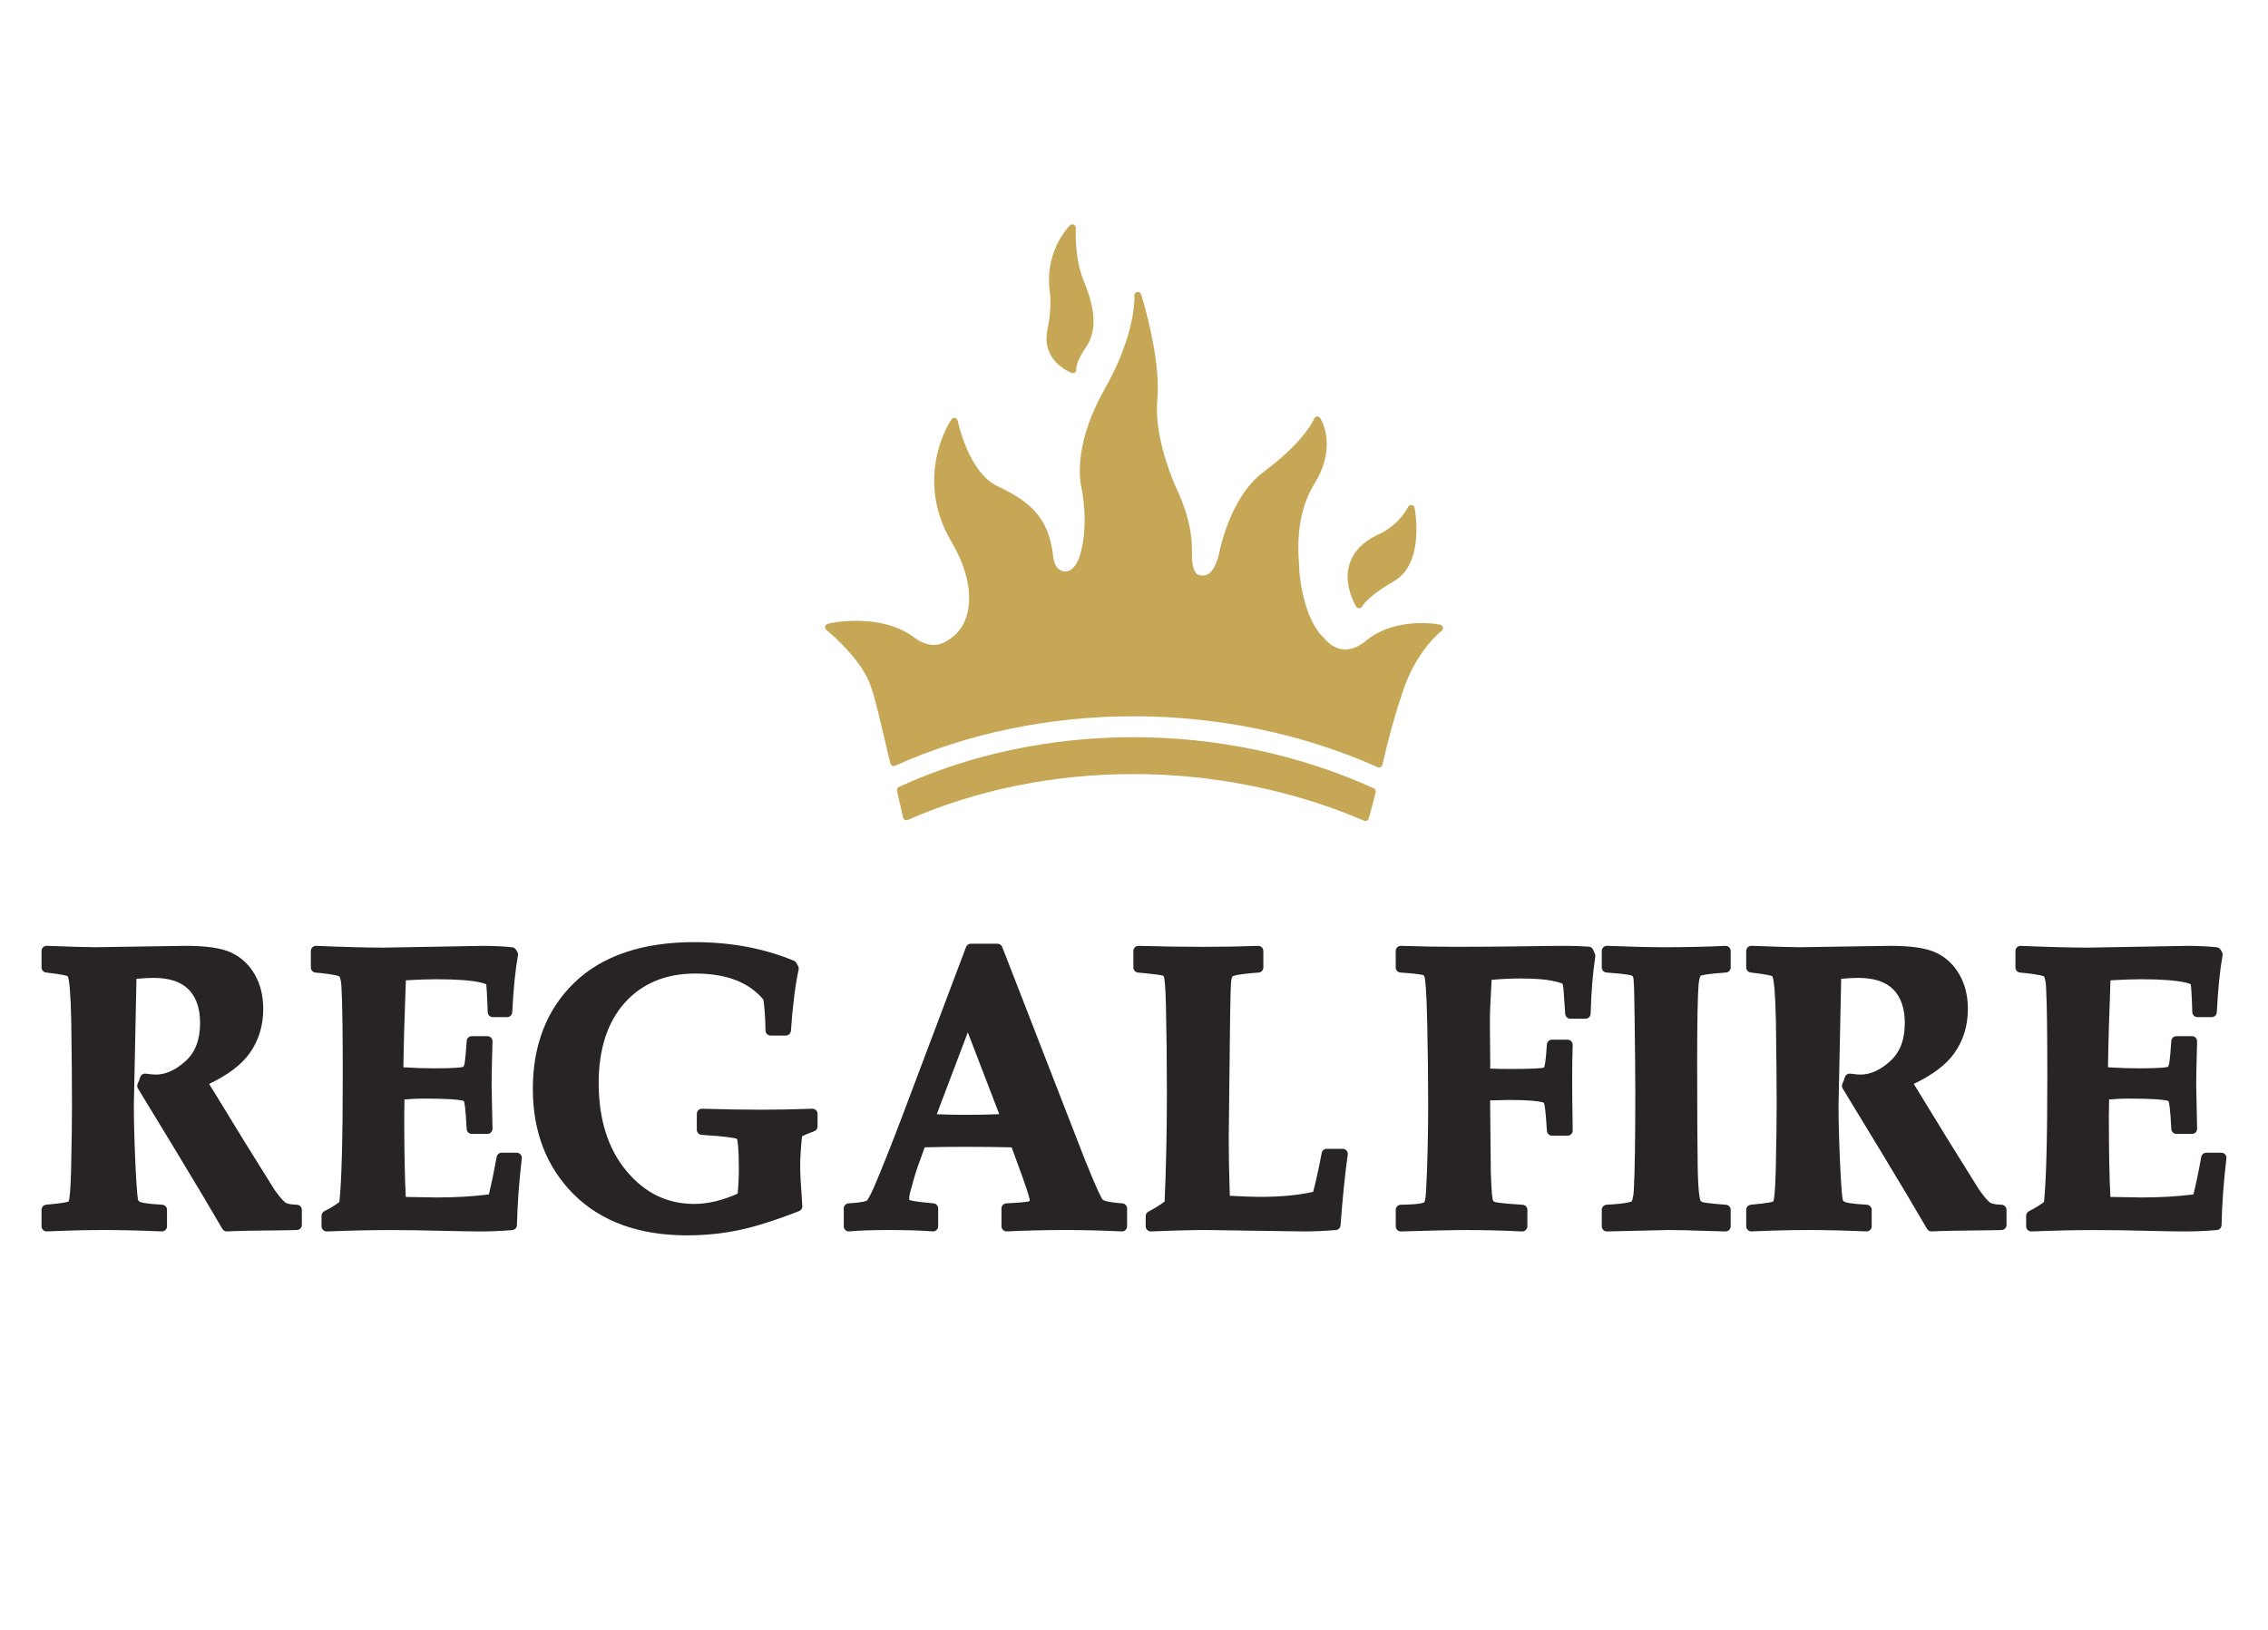 <?xml version="1.0" encoding="utf-8"?>
<!-- Generator: Adobe Illustrator 16.0.0, SVG Export Plug-In . SVG Version: 6.00 Build 0)  -->
<!DOCTYPE svg PUBLIC "-//W3C//DTD SVG 1.1//EN" "http://www.w3.org/Graphics/SVG/1.1/DTD/svg11.dtd">
<svg version="1.1" id="Layer_1" xmlns="http://www.w3.org/2000/svg" xmlns:xlink="http://www.w3.org/1999/xlink" x="0px" y="0px"
	 width="160px" height="115px" viewBox="0 0 160 115" enable-background="new 0 0 160 115" xml:space="preserve">
<g>
	<path fill="#C6A755" d="M101.798,44.319c0-0.071-0.028-0.118-0.047-0.144c-0.04-0.051-0.061-0.058-0.073-0.067
		c-0.026-0.014-0.033-0.016-0.04-0.02c-0.025-0.009-0.029-0.009-0.039-0.011c-0.031-0.007-0.078-0.017-0.151-0.028
		c-0.217-0.035-0.632-0.086-1.164-0.086c-1.047,0-2.55,0.197-3.809,1.156l-0.011,0.009c-0.622,0.534-1.14,0.695-1.561,0.695
		c-0.444,0-0.804-0.185-1.059-0.378c-0.128-0.096-0.227-0.193-0.293-0.266c-0.033-0.036-0.059-0.066-0.076-0.085l-0.02-0.025
		l-0.009-0.01l-0.009-0.009l-0.013-0.017l-0.004-0.001c-0.367-0.333-0.666-0.788-0.902-1.288c-0.356-0.75-0.571-1.595-0.694-2.252
		c-0.061-0.328-0.1-0.609-0.123-0.809c-0.013-0.1-0.02-0.179-0.024-0.232c-0.002-0.027-0.005-0.049-0.005-0.063l-0.002-0.014v-0.001
		v-0.002c-0.002-0.175-0.021-0.41-0.039-0.702c-0.018-0.295-0.037-0.647-0.037-1.041c0-1.267,0.188-2.953,1.136-4.5
		c0.664-1.059,0.871-2.017,0.87-2.78c0-0.564-0.111-1.021-0.225-1.34c-0.056-0.158-0.114-0.284-0.158-0.371
		c-0.021-0.044-0.04-0.078-0.055-0.103l-0.021-0.032l-0.009-0.014l-0.012-0.014l-0.015-0.018l-0.001,0v-0.001l-0.021-0.017
		c-0.012-0.008-0.023-0.021-0.069-0.04c-0.107-0.04-0.229,0.002-0.289,0.098c-0.013,0.021-0.021,0.043-0.027,0.064h-0.001
		c0,0-0.016,0.038-0.04,0.089c-0.185,0.38-1,1.769-3.501,3.638v0c-1.266,0.938-2.05,2.42-2.532,3.664
		c-0.241,0.623-0.403,1.186-0.509,1.596c-0.052,0.204-0.089,0.37-0.112,0.486c-0.014,0.058-0.021,0.104-0.028,0.134l-0.006,0.034
		v0.004c-0.004,0.017-0.095,0.37-0.297,0.784c-0.002,0.003-0.005,0.006-0.008,0.01c-0.132,0.272-0.281,0.417-0.42,0.499
		c-0.14,0.083-0.276,0.107-0.4,0.107c-0.087,0-0.165-0.013-0.219-0.026c-0.027-0.007-0.048-0.013-0.062-0.018l-0.016-0.005
		l-0.007-0.002l-0.006-0.002c-0.075-0.026-0.141-0.081-0.204-0.175c-0.095-0.142-0.163-0.369-0.2-0.598
		c-0.036-0.229-0.044-0.458-0.044-0.609c0-0.058,0.002-0.103,0.002-0.134l0.001-0.035l0.001-0.008l-0.002-0.001
		c0.001-0.017,0.001-0.033,0-0.05c0.001-0.056,0.001-0.11,0.001-0.166c0-1.078-0.253-2.105-0.506-2.867
		c-0.127-0.382-0.253-0.697-0.35-0.917c-0.048-0.11-0.088-0.197-0.117-0.258c-0.014-0.029-0.025-0.053-0.035-0.07l-0.006-0.012
		c-0.007-0.018-0.016-0.035-0.026-0.063c-0.102-0.226-0.459-1.021-0.794-2.084c-0.334-1.063-0.64-2.39-0.639-3.662
		c0-0.215,0.008-0.427,0.025-0.636c0.029-0.275,0.04-0.561,0.04-0.854c-0.002-1.45-0.295-3.089-0.589-4.374
		c-0.147-0.643-0.294-1.195-0.406-1.588c-0.056-0.196-0.103-0.352-0.137-0.461c-0.018-0.055-0.029-0.097-0.041-0.126L80.5,20.766
		l-0.009-0.018l-0.001-0.004v-0.001c-0.001-0.001-0.001-0.002-0.001-0.002l-0.006-0.014l-0.003-0.004
		c-0.004-0.007-0.01-0.014-0.015-0.024l-0.003-0.005c-0.009-0.009-0.016-0.021-0.04-0.041c0,0-0.001,0-0.001-0.001
		c-0.001-0.001-0.001-0.001-0.001-0.001c-0.011-0.009-0.025-0.02-0.047-0.03c-0.025-0.011-0.059-0.023-0.105-0.025
		c-0.103,0-0.197,0.066-0.232,0.164c-0.013,0.038-0.013,0.078-0.007,0.116l-0.003,0.001v0.001c0.002,0.013,0.004,0.059,0.004,0.128
		c0,0.608-0.163,3.071-2.145,6.521v0.001c-1.431,2.571-1.711,4.544-1.711,5.697c0,0.355,0.026,0.633,0.054,0.827
		c0.013,0.095,0.026,0.17,0.038,0.224c0.004,0.026,0.008,0.045,0.011,0.058l0.001,0.012l0.005-0.001
		c0.001,0.009,0.001,0.02,0.004,0.03l-0.002,0.001c0.002,0.01,0.021,0.09,0.044,0.212c0.068,0.372,0.187,1.168,0.187,2.116
		c0,0.859-0.1,1.84-0.414,2.735c-0.066,0.161-0.18,0.39-0.338,0.569c-0.08,0.09-0.169,0.166-0.265,0.222
		c-0.097,0.052-0.199,0.085-0.32,0.089h-0.017c-0.047,0.001-0.222-0.008-0.394-0.113c-0.084-0.051-0.169-0.127-0.25-0.247
		c-0.077-0.118-0.148-0.281-0.191-0.512v-0.001c-0.021-0.116-0.036-0.21-0.042-0.275c-0.004-0.033-0.007-0.059-0.008-0.074
		l-0.002-0.019v-0.003v-0.001h-0.001v-0.014c-0.165-1.281-0.578-2.223-1.241-2.961c-0.666-0.74-1.558-1.272-2.666-1.798
		l-0.002-0.002c-0.495-0.23-0.922-0.626-1.283-1.101c-0.542-0.71-0.927-1.591-1.169-2.292c-0.123-0.352-0.21-0.657-0.266-0.875
		c-0.027-0.109-0.05-0.195-0.063-0.255c-0.008-0.029-0.012-0.052-0.016-0.067l-0.002-0.013l-0.002-0.004v-0.001l-0.003,0
		c-0.021-0.114-0.115-0.201-0.236-0.201c-0.079,0.003-0.104,0.026-0.124,0.034c-0.037,0.022-0.044,0.034-0.052,0.042l-0.03,0.033
		c-0.027,0.036-0.059,0.083-0.104,0.156c-0.152,0.25-0.431,0.766-0.669,1.483c-0.242,0.716-0.446,1.635-0.446,2.685
		c0,1.287,0.31,2.771,1.226,4.304c0.918,1.578,1.214,2.85,1.241,3.819c-0.008,0.03-0.012,0.06-0.009,0.092l0.001,0.001
		c0,0.01,0.007,0.082,0.007,0.194c0,0.048-0.002,0.101-0.004,0.161c-0.034,0.534-0.149,0.958-0.283,1.286V43.78l-0.008,0.018
		l-0.003,0.008v-0.001c-0.251,0.581-0.696,1.163-1.527,1.552c-0.223,0.104-0.444,0.145-0.658,0.146
		c-0.485,0.001-0.951-0.223-1.248-0.42c-1.302-1.041-2.958-1.281-4.228-1.282c-0.576,0-1.076,0.051-1.435,0.103
		c-0.18,0.026-0.324,0.054-0.425,0.075c-0.051,0.012-0.09,0.021-0.123,0.03l-0.045,0.015l-0.036,0.015
		c-0.009,0.005-0.021,0.01-0.044,0.028c-0.012,0.01-0.026,0.021-0.045,0.048c-0.018,0.025-0.044,0.071-0.045,0.143
		c0,0.026,0.005,0.07,0.026,0.111c0.021,0.041,0.052,0.071,0.076,0.087c0,0,0.001,0,0.001,0l0.001,0.001h0.002
		c0.007,0.008,0.053,0.044,0.118,0.099c0.237,0.2,0.767,0.67,1.321,1.28c0.559,0.61,1.141,1.362,1.49,2.116l0.001,0.003
		c0.111,0.229,0.23,0.568,0.354,0.98c0.369,1.238,0.769,3.13,1.213,4.928c0.017,0.07,0.066,0.129,0.13,0.16
		c0.064,0.032,0.14,0.033,0.207,0.003c5.182-2.324,10.981-3.488,16.812-3.488c5.913,0,11.861,1.198,17.226,3.59
		c0.068,0.03,0.142,0.029,0.208-0.004s0.112-0.092,0.129-0.162c0.434-1.86,0.804-3.282,1.368-4.944l0.003-0.008
		c0.465-1.538,1.17-2.666,1.758-3.408c0.294-0.371,0.559-0.645,0.748-0.826c0.096-0.09,0.173-0.157,0.224-0.199
		c0.026-0.021,0.046-0.037,0.058-0.046l0.01-0.008l-0.001-0.003c0.013-0.008,0.029-0.015,0.039-0.028
		C101.771,44.446,101.798,44.383,101.798,44.319 M96.916,55.623c-5.273-2.406-11.132-3.609-16.959-3.609
		c-5.743,0-11.454,1.168-16.544,3.51c-0.105,0.049-0.162,0.164-0.135,0.277c0.128,0.551,0.236,1.017,0.311,1.347
		c0.038,0.164,0.067,0.296,0.087,0.385c0.008,0.045,0.016,0.08,0.021,0.104l0.005,0.025l0.001,0.003l0.001-0.001
		c0.01,0.068,0.046,0.129,0.104,0.168c0.07,0.045,0.157,0.052,0.233,0.02c4.948-2.172,10.419-3.236,15.899-3.236
		c5.606,0,11.22,1.114,16.29,3.288c0.064,0.027,0.136,0.027,0.2-0.003c0.064-0.031,0.111-0.086,0.131-0.154
		c0.18-0.638,0.341-1.251,0.488-1.84C97.081,55.791,97.023,55.671,96.916,55.623 M99.315,35.826L99.315,35.826l-0.006-0.001
		L99.315,35.826z M95.573,42.614c0.026,0.054,0.052,0.098,0.066,0.126l0.017,0.03h0.002c0.012,0.026,0.026,0.052,0.047,0.072
		c0.046,0.044,0.108,0.071,0.174,0.071c0.012,0,0.031-0.001,0.05-0.006c0.027-0.005,0.047-0.014,0.061-0.021
		c0.001,0,0.001,0,0.001-0.001c0.007-0.003,0.014-0.007,0.021-0.01c0.008-0.006,0.009-0.008,0.016-0.013
		c0.006-0.005,0.011-0.009,0.017-0.014c0.011-0.011,0.019-0.019,0.023-0.024l0.006-0.01c0.001-0.001,0.002-0.002,0.004-0.003
		c0,0,0-0.001,0.001-0.003l0.009-0.012l0.013-0.021c0.011-0.019,0.04-0.068,0.108-0.154c0.204-0.255,0.761-0.819,2.135-1.618
		l-0.003,0.001c0.671-0.38,1.068-1.007,1.295-1.67c0.226-0.666,0.289-1.379,0.29-1.988c0-0.428-0.033-0.804-0.065-1.077
		c-0.017-0.135-0.033-0.245-0.047-0.322c-0.006-0.04-0.012-0.069-0.018-0.092l-0.006-0.032l-0.005-0.02l-0.012-0.027l-0.019-0.036
		L99.719,35.7c-0.017-0.016-0.044-0.042-0.104-0.062c-0.072-0.021-0.151-0.005-0.213,0.04c-0.035,0.028-0.059,0.064-0.075,0.104
		l-0.004-0.001v0.001c-0.007,0.014-0.05,0.108-0.136,0.243c-0.254,0.412-0.88,1.222-2.039,1.727l-0.011,0.004
		c-0.791,0.391-1.314,0.87-1.634,1.384c-0.32,0.514-0.432,1.056-0.431,1.549c0,0.579,0.149,1.097,0.298,1.475
		C95.443,42.353,95.518,42.506,95.573,42.614 M75.042,26.016c0.306,0.203,0.55,0.292,0.563,0.296
		c0.083,0.032,0.177,0.013,0.244-0.046c0.065-0.057,0.092-0.142,0.076-0.227h0.001l-0.001-0.025c0-0.109,0.046-0.58,0.694-1.529
		c0.376-0.551,0.528-1.174,0.527-1.818c-0.001-0.934-0.309-1.921-0.715-2.906c-0.472-1.137-0.543-2.577-0.543-3.266
		c0-0.128,0.003-0.23,0.006-0.301c0-0.034,0.001-0.062,0.002-0.079l0.002-0.026c0.005-0.102-0.051-0.194-0.143-0.236
		c-0.092-0.041-0.2-0.023-0.272,0.047c-0.012,0.012-0.379,0.373-0.747,1.031c-0.367,0.657-0.734,1.615-0.734,2.811
		c0,0.245,0.016,0.5,0.05,0.764l0.001,0.007c0.04,0.247,0.055,0.516,0.055,0.79c0,0.499-0.054,1.002-0.11,1.378
		c-0.028,0.188-0.054,0.344-0.075,0.452c-0.009,0.054-0.019,0.097-0.024,0.125c-0.008,0.028-0.01,0.042-0.01,0.042l0,0.005
		c-0.042,0.204-0.062,0.399-0.062,0.583c0,0.443,0.113,0.824,0.282,1.137C74.364,25.494,74.736,25.812,75.042,26.016"/>
	<path fill="#282424" d="M156.979,81.452c-0.068-0.076-0.167-0.121-0.271-0.121h-1.061c-0.175,0-0.324,0.126-0.355,0.297
		c-0.175,0.972-0.359,1.86-0.551,2.647c-1.11,0.142-2.342,0.214-3.659,0.214l-2.202-0.036c-0.071-1.384-0.107-3.305-0.107-5.716
		c0-0.394,0.005-0.782,0.016-1.162c0.488-0.042,0.923-0.063,1.298-0.063c1.814,0,2.521,0.077,2.786,0.141
		c0.09,0.023,0.113,0.048,0.112,0.048c0.026,0.058,0.115,0.372,0.194,1.96c0.008,0.192,0.167,0.344,0.359,0.344h1.1
		c0.097,0,0.189-0.039,0.258-0.108c0.066-0.069,0.104-0.163,0.102-0.259l-0.063-3.116c0-0.472,0.021-1.495,0.063-3.044
		c0.004-0.096-0.034-0.192-0.101-0.261c-0.068-0.07-0.162-0.109-0.259-0.109h-1.1c-0.19,0-0.347,0.147-0.359,0.336
		c-0.093,1.348-0.149,1.613-0.168,1.672c-0.029,0.106-0.065,0.154-0.076,0.158c-0.091,0.031-0.469,0.104-2.018,0.104
		c-0.69,0-1.431-0.024-2.205-0.073c0.021-1.579,0.08-3.64,0.176-6.137c0.811-0.05,1.535-0.076,2.157-0.076
		c1.423,0,2.487,0.081,3.16,0.24c0.193,0.048,0.297,0.089,0.347,0.113c0.023,0.155,0.065,0.618,0.108,1.972
		c0.006,0.193,0.166,0.348,0.36,0.348h1.011c0.191,0,0.35-0.151,0.358-0.343c0.085-1.66,0.222-3.008,0.405-4.007
		c0.015-0.084,0-0.171-0.043-0.246l-0.09-0.154c-0.057-0.098-0.158-0.165-0.272-0.177c-0.605-0.066-1.293-0.1-2.049-0.1h-0.002
		l-7.031,0.124c-1.156,0-2.753-0.042-4.749-0.124c-0.095-0.005-0.193,0.033-0.264,0.1c-0.071,0.066-0.111,0.163-0.111,0.261v1.163
		c0,0.187,0.142,0.342,0.328,0.359c1.396,0.127,1.658,0.255,1.681,0.268c0.005,0.005,0.121,0.132,0.152,0.791
		c0.058,1.018,0.088,3.114,0.088,6.239c0,4.423-0.079,7.412-0.235,8.892c-0.323,0.241-0.679,0.457-1.058,0.644
		c-0.124,0.063-0.202,0.188-0.202,0.324v0.748c0,0.098,0.04,0.192,0.11,0.259c0.072,0.069,0.167,0.106,0.266,0.102
		c1.56-0.065,3.069-0.098,4.484-0.098c1.081,0,2.273,0.017,3.545,0.05c1.377,0.032,2.314,0.048,2.783,0.048
		c0.721,0,1.483-0.032,2.268-0.098c0.184-0.016,0.325-0.166,0.33-0.352c0.033-1.495,0.149-3.076,0.342-4.702
		C157.079,81.632,157.047,81.53,156.979,81.452 M141.197,85.001c-0.496-0.01-0.703-0.091-0.784-0.137
		c-0.068-0.039-0.28-0.207-0.777-0.895l-2.114-3.394l-2.511-4.098c1.325-0.631,2.287-1.359,2.862-2.17
		c0.633-0.893,0.955-1.942,0.955-3.119c0-0.927-0.204-1.747-0.605-2.44c-0.407-0.703-0.969-1.224-1.67-1.544
		c-0.69-0.315-1.732-0.468-3.191-0.468l-6.4,0.097c-0.509,0-1.652-0.033-3.399-0.097c-0.092-0.005-0.193,0.033-0.264,0.1
		c-0.07,0.068-0.11,0.163-0.11,0.261v1.163c0,0.183,0.138,0.337,0.319,0.357c1.233,0.143,1.466,0.235,1.497,0.252
		c0.023,0.014,0.041,0.031,0.055,0.082c0.08,0.249,0.184,0.994,0.225,3.135c0.035,2.405,0.053,4.316,0.053,5.839
		c0,1.129-0.021,2.653-0.064,4.657c-0.046,1.716-0.13,2.059-0.157,2.132c-0.024,0.065-0.038,0.067-0.038,0.067
		c-0.036,0.017-0.278,0.101-1.561,0.221c-0.186,0.018-0.328,0.173-0.328,0.358v1.164c0,0.098,0.04,0.192,0.111,0.261
		c0.071,0.067,0.167,0.103,0.266,0.1c1.431-0.065,2.791-0.098,4.043-0.098c1.176,0,2.54,0.032,4.056,0.098
		c0.099,0.005,0.194-0.032,0.265-0.102c0.071-0.066,0.111-0.161,0.111-0.259v-1.164c0-0.19-0.149-0.348-0.34-0.358
		c-1.277-0.073-1.524-0.178-1.576-0.207c-0.094-0.05-0.113-0.1-0.117-0.106c-0.02-0.059-0.091-0.389-0.179-2.199
		c-0.085-1.813-0.128-3.321-0.128-4.48l0.187-8.949c0.496-0.043,0.902-0.065,1.208-0.065c1.106,0,1.939,0.276,2.473,0.82
		c0.535,0.547,0.807,1.34,0.807,2.355c0,1.19-0.337,2.074-1.032,2.701c-0.694,0.63-1.4,0.948-2.097,0.948
		c-0.1,0-0.305-0.012-0.706-0.066c-0.176-0.021-0.344,0.086-0.395,0.258c-0.045,0.155-0.102,0.303-0.169,0.441
		c-0.055,0.11-0.048,0.239,0.016,0.345l2.633,4.334c1.462,2.416,2.579,4.291,3.32,5.574c0.065,0.111,0.184,0.18,0.312,0.18
		c0.008,0,0.015,0,0.021,0c0.613-0.038,2.014-0.065,4.166-0.082l0.755-0.016c0.196-0.004,0.353-0.163,0.353-0.36v-1.066
		C141.55,85.166,141.394,85.007,141.197,85.001 M121.715,66.737c-1.281,0.063-2.737,0.097-4.328,0.097
		c-0.925,0-2.275-0.033-4.015-0.097c-0.098-0.005-0.192,0.033-0.263,0.1c-0.07,0.068-0.11,0.163-0.11,0.261v1.163
		c0,0.189,0.147,0.348,0.336,0.359c1.485,0.1,1.758,0.202,1.787,0.216c0.033,0.019,0.074,0.053,0.103,0.143
		c0.02,0.078,0.066,0.495,0.088,2.624c0.034,2.395,0.052,4.257,0.052,5.533c0,3.3-0.035,5.585-0.102,6.792
		c-0.04,0.693-0.158,0.843-0.153,0.843c-0.043,0.025-0.323,0.152-1.77,0.232c-0.191,0.011-0.341,0.168-0.341,0.358v1.164
		c0,0.097,0.039,0.188,0.108,0.258c0.068,0.068,0.151,0.101,0.261,0.103l4.3-0.098c0.745,0,1.602,0.019,2.547,0.057l1.508,0.041
		c0.004,0,0.007,0,0.01,0c0.095,0,0.185-0.036,0.252-0.103c0.07-0.067,0.109-0.16,0.109-0.258v-1.164
		c0-0.188-0.146-0.345-0.335-0.358c-1.341-0.098-1.608-0.17-1.658-0.188c-0.084-0.036-0.123-0.07-0.139-0.106
		c-0.037-0.078-0.162-0.479-0.195-2.379c-0.024-1.399-0.038-3.929-0.038-7.519c0-2.683,0.034-4.484,0.101-5.353
		c0.047-0.492,0.146-0.608,0.145-0.61c0.045-0.023,0.33-0.135,1.782-0.228c0.189-0.012,0.338-0.17,0.338-0.359v-1.163
		c0-0.1-0.041-0.194-0.112-0.263C121.91,66.769,121.816,66.734,121.715,66.737 M112.385,67.005c-0.053-0.122-0.17-0.202-0.304-0.213
		c-0.509-0.037-1.052-0.055-1.61-0.055c-0.768,0-1.706,0.009-2.869,0.031c-1.7,0.023-3.36,0.037-4.93,0.037
		c-1.067,0-2.358-0.023-3.835-0.068c-0.098-0.01-0.193,0.033-0.263,0.1c-0.07,0.068-0.11,0.163-0.11,0.261v1.163
		c0,0.189,0.148,0.348,0.34,0.359c1.33,0.082,1.582,0.177,1.604,0.185c0.008,0.006,0.016,0.011,0.023,0.016
		c0.011,0.007,0.037,0.036,0.06,0.095c0.05,0.15,0.144,0.788,0.197,3.351c0.043,1.981,0.064,3.87,0.064,5.613
		c0,2.336-0.052,4.426-0.152,6.22c-0.028,0.6-0.12,0.728-0.122,0.729c-0.022,0.018-0.273,0.161-1.656,0.173
		c-0.198,0.002-0.357,0.163-0.357,0.36v1.164c0,0.098,0.04,0.19,0.11,0.259c0.069,0.067,0.17,0.106,0.261,0.102
		c2.079-0.065,3.667-0.098,4.72-0.098c1.185,0,2.47,0.032,3.817,0.098c0.006,0,0.012,0,0.018,0c0.093,0,0.183-0.036,0.248-0.1
		c0.072-0.066,0.113-0.163,0.113-0.261v-1.164c0-0.19-0.149-0.348-0.34-0.358c-1.617-0.096-1.934-0.185-1.984-0.207
		c-0.052-0.027-0.086-0.065-0.108-0.111c-0.023-0.062-0.105-0.393-0.15-2.091l-0.048-4.953l1.311-0.032
		c1.511,0,2.134,0.09,2.394,0.166c0.068,0.019,0.09,0.039,0.091,0.039c0.027,0.06,0.121,0.377,0.211,1.975
		c0.011,0.19,0.169,0.34,0.36,0.34h1.099c0.097,0,0.189-0.038,0.257-0.108c0.069-0.068,0.105-0.16,0.104-0.258
		c-0.026-1.646-0.038-2.863-0.038-3.616c0-0.798,0.012-1.612,0.037-2.419c0.004-0.098-0.033-0.192-0.101-0.262
		c-0.068-0.07-0.161-0.11-0.26-0.11h-1.099c-0.191,0-0.349,0.149-0.36,0.34c-0.079,1.279-0.169,1.555-0.188,1.596
		c-0.006,0.011-0.017,0.029-0.062,0.042c-0.132,0.032-0.602,0.087-2.267,0.087c-0.557,0-1.055-0.009-1.485-0.024l0.006-0.3
		l-0.026-2.979c0-0.595,0.041-1.598,0.122-2.985c0.702-0.062,1.376-0.095,2.01-0.095c0.978,0,1.733,0.054,2.249,0.159
		c0.509,0.104,0.688,0.182,0.741,0.211c0.021,0.053,0.065,0.216,0.09,0.651l0.103,1.481c0.013,0.188,0.17,0.336,0.359,0.336h1.074
		c0.194,0,0.354-0.156,0.36-0.352c0.043-1.54,0.152-2.896,0.329-4.03c0.01-0.068,0-0.139-0.028-0.202L112.385,67.005z
		 M94.721,81.056h-1.125c-0.174,0-0.322,0.122-0.354,0.293c-0.197,1.045-0.399,1.966-0.604,2.745
		c-1.025,0.234-2.288,0.353-3.756,0.353c-0.473,0-1.186-0.024-2.122-0.077c-0.051-1.513-0.077-2.873-0.077-4.043l0.076-6.745
		c0.033-3.539,0.078-4.286,0.102-4.418c0.042-0.226,0.097-0.281,0.097-0.281c0.04-0.025,0.319-0.153,1.832-0.262
		c0.188-0.014,0.335-0.17,0.335-0.359v-1.163c0-0.098-0.039-0.192-0.11-0.261c-0.07-0.066-0.164-0.104-0.263-0.1
		c-1.207,0.045-2.506,0.068-3.86,0.068c-1.399,0-2.937-0.023-4.567-0.068c-0.099-0.009-0.192,0.034-0.261,0.102
		c-0.07,0.066-0.109,0.161-0.109,0.259v1.163c0,0.187,0.142,0.342,0.328,0.359c1.433,0.132,1.704,0.197,1.743,0.211
		c0.061,0.027,0.068,0.05,0.072,0.063c0.002,0.005,0.011,0.021,0.012,0.027c0.026,0.063,0.112,0.407,0.146,2.186
		c0.043,1.895,0.064,3.923,0.064,6.028c0,2.636-0.054,5.205-0.159,7.64c-0.359,0.267-0.742,0.505-1.141,0.709
		c-0.12,0.062-0.195,0.185-0.195,0.32v0.721c0,0.098,0.039,0.192,0.11,0.259c0.071,0.069,0.162,0.106,0.265,0.102
		c1.762-0.074,3.151-0.106,4.078-0.098l6.693,0.098h0.005c0.687,0,1.447-0.032,2.264-0.098c0.178-0.014,0.316-0.156,0.331-0.332
		c0.147-1.979,0.319-3.657,0.509-4.989c0.014-0.104-0.017-0.209-0.085-0.288C94.924,81.1,94.825,81.056,94.721,81.056 M68.17,78.659
		c-0.742,0-1.44-0.014-2.083-0.043l2.188-5.775l2.219,5.772C69.75,78.644,68.97,78.659,68.17,78.659 M79.176,84.905
		c-1.16-0.08-1.366-0.239-1.382-0.253c-0.056-0.063-0.313-0.467-1.312-2.966l-5.778-14.872c-0.055-0.139-0.188-0.229-0.336-0.229
		h-1.88c-0.15,0-0.285,0.093-0.337,0.233l-4.525,12.003c-0.808,2.126-1.477,3.803-1.986,4.981c-0.336,0.75-0.467,0.892-0.476,0.902
		c-0.033,0.022-0.252,0.139-1.299,0.2c-0.191,0.011-0.34,0.17-0.34,0.359v1.261c0,0.102,0.042,0.199,0.117,0.266
		c0.067,0.063,0.153,0.095,0.243,0.095c0.011,0,0.022,0,0.034-0.002c0.682-0.063,1.62-0.096,2.789-0.096
		c1.231,0,2.27,0.032,3.088,0.096c0.102,0.007,0.2-0.025,0.273-0.094c0.074-0.067,0.116-0.165,0.116-0.265v-1.261
		c0-0.187-0.143-0.342-0.329-0.359c-1.375-0.12-1.626-0.209-1.661-0.225c-0.031-0.015-0.054-0.027-0.054-0.119
		c0-0.12,0.021-0.261,0.065-0.422c0.217-0.827,0.403-1.454,0.551-1.863l0.478-1.324c0.863-0.023,1.817-0.034,2.843-0.034
		c1.194,0,2.3,0.012,3.291,0.035l0.759,2.08c0.468,1.307,0.513,1.586,0.516,1.636c0,0.072-0.014,0.079-0.029,0.087
		c-0.037,0.015-0.285,0.09-1.619,0.149c-0.194,0.009-0.345,0.166-0.345,0.359v1.261c0,0.098,0.04,0.194,0.112,0.261
		c0.071,0.068,0.168,0.103,0.267,0.1c1.314-0.065,2.722-0.098,4.187-0.098c1.228,0,2.545,0.032,3.918,0.098
		c0.099,0.005,0.195-0.031,0.266-0.1c0.071-0.068,0.111-0.163,0.111-0.261v-1.261C79.511,85.077,79.364,84.917,79.176,84.905
		 M57.304,78.229c-1.292,0.046-2.514,0.069-3.63,0.069c-1.212,0-2.606-0.023-4.145-0.069c-0.104-0.006-0.192,0.035-0.262,0.103
		c-0.069,0.067-0.109,0.161-0.109,0.259v1.122c0,0.189,0.148,0.348,0.338,0.359c1.819,0.11,2.346,0.227,2.496,0.28
		c0.041,0.128,0.131,0.581,0.131,2.087c0,0.561-0.026,1.158-0.082,1.78c-1.079,0.481-2.108,0.727-3.06,0.727
		c-1.908,0-3.472-0.759-4.78-2.317c-1.304-1.557-1.966-3.648-1.966-6.22c0-2.4,0.625-4.31,1.857-5.677
		c1.222-1.355,2.893-2.042,4.966-2.042c1.116,0,2.093,0.164,2.903,0.486c0.762,0.304,1.398,0.759,1.894,1.354
		c0.09,0.63,0.14,1.361,0.148,2.179c0.002,0.199,0.163,0.356,0.361,0.356h1.073c0.19,0,0.347-0.146,0.36-0.336
		c0.118-1.72,0.301-3.176,0.544-4.325c0.017-0.086,0.004-0.173-0.038-0.248l-0.116-0.209c-0.04-0.07-0.101-0.127-0.176-0.158
		c-1.058-0.441-2.188-0.775-3.358-0.991c-1.167-0.215-2.402-0.324-3.671-0.324c-3.633,0-6.47,0.951-8.431,2.828
		c-1.965,1.879-2.961,4.414-2.961,7.53c0,3.031,0.975,5.536,2.898,7.45c1.923,1.911,4.609,2.881,7.982,2.881
		c1.238,0,2.451-0.122,3.606-0.358c1.152-0.236,2.599-0.691,4.297-1.354c0.147-0.057,0.24-0.204,0.229-0.361
		c-0.101-1.382-0.152-2.314-0.152-2.772c0-0.592,0.043-1.314,0.13-2.148c0.273-0.131,0.56-0.249,0.854-0.351
		c0.146-0.05,0.243-0.187,0.243-0.341v-0.886c0-0.099-0.04-0.191-0.11-0.26C57.497,78.264,57.399,78.223,57.304,78.229
		 M36.453,81.331h-1.061c-0.174,0-0.323,0.126-0.354,0.297c-0.177,0.977-0.362,1.865-0.55,2.647
		c-1.112,0.142-2.343,0.214-3.661,0.214l-2.201-0.036c-0.072-1.381-0.109-3.301-0.109-5.716c0-0.391,0.005-0.779,0.016-1.162
		c0.487-0.042,0.923-0.063,1.298-0.063c1.814,0,2.521,0.077,2.786,0.141c0.089,0.023,0.114,0.048,0.113,0.048
		c0.025,0.058,0.115,0.371,0.193,1.96c0.009,0.192,0.168,0.344,0.36,0.344h1.1c0.096,0,0.189-0.039,0.257-0.108
		c0.068-0.069,0.105-0.163,0.104-0.259l-0.064-3.116c0-0.472,0.021-1.495,0.064-3.044c0.002-0.096-0.034-0.192-0.103-0.261
		c-0.068-0.07-0.161-0.109-0.258-0.109h-1.1c-0.19,0-0.347,0.146-0.359,0.336c-0.091,1.312-0.145,1.6-0.167,1.672
		c-0.03,0.106-0.066,0.154-0.078,0.158c-0.09,0.031-0.468,0.104-2.016,0.104c-0.691,0-1.431-0.024-2.205-0.073
		c0.021-1.575,0.079-3.635,0.175-6.137c0.811-0.05,1.536-0.076,2.156-0.076c1.423,0,2.487,0.081,3.161,0.24
		c0.193,0.048,0.297,0.089,0.348,0.113c0.022,0.155,0.064,0.618,0.108,1.972c0.006,0.193,0.166,0.348,0.36,0.348h1.011
		c0.192,0,0.351-0.151,0.36-0.343c0.084-1.663,0.219-3.012,0.403-4.007c0.016-0.084,0-0.171-0.042-0.246l-0.09-0.154
		c-0.057-0.098-0.158-0.165-0.272-0.177c-0.606-0.066-1.293-0.1-2.048-0.1h-0.003l-7.032,0.124c-1.155,0-2.753-0.042-4.749-0.124
		c-0.096-0.005-0.193,0.033-0.264,0.1c-0.071,0.066-0.111,0.163-0.111,0.261v1.163c0,0.187,0.143,0.342,0.328,0.359
		c1.398,0.127,1.659,0.255,1.682,0.268c0.005,0.005,0.121,0.132,0.152,0.791c0.059,1.02,0.089,3.119,0.089,6.239
		c0,4.426-0.081,7.415-0.237,8.892c-0.322,0.241-0.676,0.457-1.058,0.644c-0.123,0.063-0.201,0.188-0.201,0.324v0.748
		c0,0.098,0.04,0.192,0.111,0.259c0.07,0.069,0.168,0.106,0.264,0.102c1.561-0.065,3.07-0.098,4.485-0.098
		c1.08,0,2.273,0.017,3.546,0.05c1.376,0.032,2.313,0.048,2.782,0.048c0.721,0,1.484-0.032,2.267-0.098
		c0.183-0.016,0.326-0.166,0.331-0.352c0.034-1.495,0.149-3.076,0.342-4.702c0.013-0.103-0.02-0.204-0.088-0.282
		C36.654,81.376,36.556,81.331,36.453,81.331 M20.941,85.001c-0.497-0.01-0.703-0.091-0.785-0.137
		c-0.067-0.039-0.28-0.209-0.777-0.895l-2.115-3.394l-2.509-4.098c1.325-0.631,2.285-1.359,2.861-2.17
		c0.634-0.893,0.955-1.94,0.955-3.119c0-0.927-0.203-1.749-0.604-2.44c-0.409-0.703-0.97-1.224-1.671-1.544
		c-0.689-0.315-1.732-0.468-3.192-0.468l-6.4,0.097c-0.509,0-1.652-0.033-3.399-0.097c-0.091-0.005-0.192,0.033-0.264,0.1
		c-0.07,0.068-0.11,0.163-0.11,0.261v1.163c0,0.183,0.138,0.337,0.32,0.357c1.233,0.143,1.465,0.235,1.497,0.252
		c0.024,0.016,0.04,0.031,0.054,0.082c0.08,0.249,0.184,0.995,0.225,3.135c0.034,2.34,0.051,4.305,0.051,5.839
		c0,1.135-0.021,2.702-0.063,4.657c-0.045,1.714-0.13,2.059-0.158,2.132c-0.019,0.054-0.039,0.067-0.037,0.067
		c-0.037,0.017-0.281,0.101-1.561,0.221c-0.186,0.018-0.328,0.173-0.328,0.358v1.164c0,0.098,0.04,0.192,0.111,0.261
		c0.072,0.067,0.165,0.103,0.266,0.1c1.431-0.065,2.791-0.098,4.043-0.098c1.175,0,2.54,0.032,4.056,0.098
		c0.1,0.005,0.194-0.032,0.265-0.102c0.07-0.066,0.11-0.161,0.11-0.259v-1.164c0-0.19-0.149-0.348-0.34-0.358
		c-1.276-0.073-1.523-0.178-1.577-0.207c-0.093-0.05-0.113-0.1-0.116-0.104c-0.02-0.059-0.091-0.391-0.18-2.201
		c-0.084-1.822-0.127-3.331-0.127-4.48l0.185-8.949c0.497-0.043,0.903-0.065,1.209-0.065c1.107,0,1.939,0.276,2.472,0.82
		c0.536,0.547,0.807,1.34,0.807,2.355c0,1.19-0.336,2.073-1.031,2.701c-0.694,0.63-1.4,0.948-2.097,0.948
		c-0.146,0-0.383-0.021-0.706-0.066c-0.177-0.024-0.344,0.086-0.395,0.258c-0.045,0.155-0.102,0.303-0.17,0.441
		c-0.054,0.11-0.047,0.239,0.016,0.345l2.634,4.334c1.464,2.421,2.582,4.298,3.32,5.574c0.065,0.111,0.184,0.18,0.313,0.18
		c0.007,0,0.014,0,0.021,0c0.614-0.038,2.015-0.065,4.166-0.082l0.754-0.016c0.196-0.004,0.354-0.163,0.354-0.36v-1.066
		C21.294,85.166,21.137,85.007,20.941,85.001"/>
</g>
</svg>
